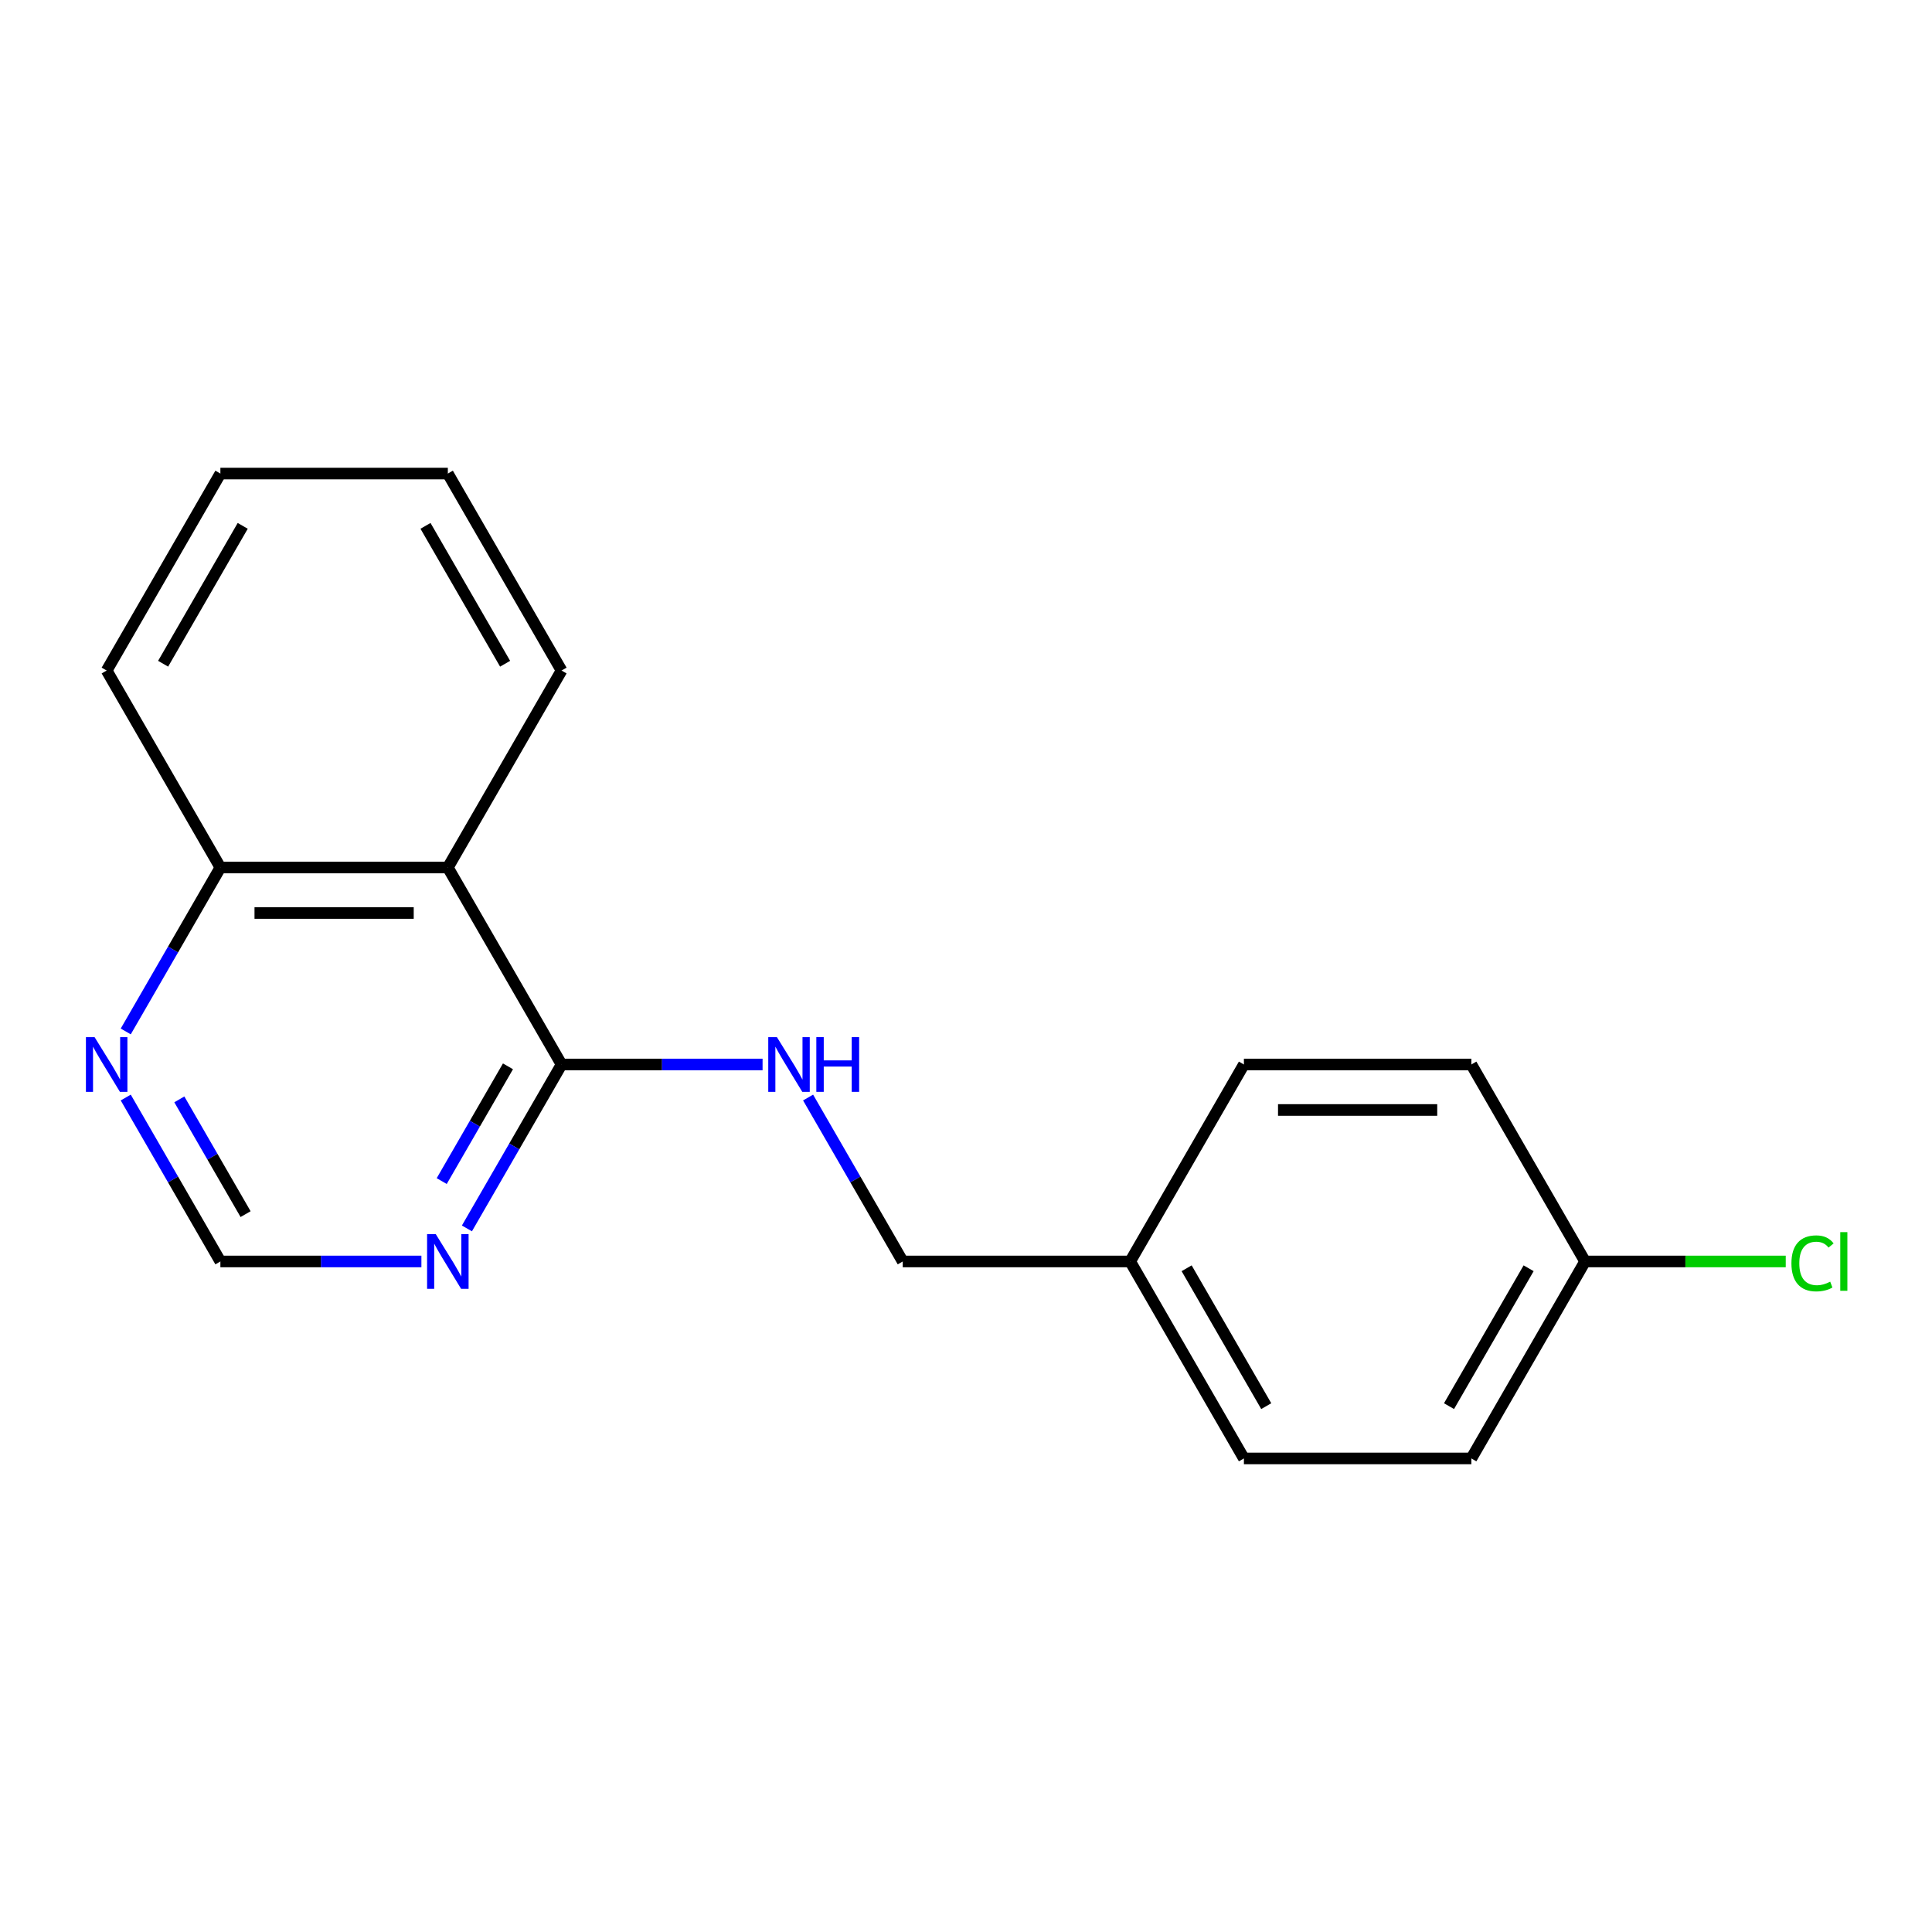 <?xml version='1.0' encoding='iso-8859-1'?>
<svg version='1.1' baseProfile='full'
              xmlns='http://www.w3.org/2000/svg'
                      xmlns:rdkit='http://www.rdkit.org/xml'
                      xmlns:xlink='http://www.w3.org/1999/xlink'
                  xml:space='preserve'
width='1000px' height='1000px' viewBox='0 0 1000 1000'>
<!-- END OF HEADER -->
<rect style='opacity:1.0;fill:#FFFFFF;stroke:none' width='1000' height='1000' x='0' y='0'> </rect>
<path class='bond-0' d='M 290.663,550.977 L 231.8,449.023' style='fill:none;fill-rule:evenodd;stroke:#000000;stroke-width:6px;stroke-linecap:butt;stroke-linejoin:miter;stroke-opacity:1' />
<path class='bond-1' d='M 290.663,550.977 L 266.169,593.403' style='fill:none;fill-rule:evenodd;stroke:#000000;stroke-width:6px;stroke-linecap:butt;stroke-linejoin:miter;stroke-opacity:1' />
<path class='bond-1' d='M 266.169,593.403 L 241.675,635.828' style='fill:none;fill-rule:evenodd;stroke:#0000FF;stroke-width:6px;stroke-linecap:butt;stroke-linejoin:miter;stroke-opacity:1' />
<path class='bond-1' d='M 262.924,551.932 L 245.778,581.63' style='fill:none;fill-rule:evenodd;stroke:#000000;stroke-width:6px;stroke-linecap:butt;stroke-linejoin:miter;stroke-opacity:1' />
<path class='bond-1' d='M 245.778,581.63 L 228.632,611.328' style='fill:none;fill-rule:evenodd;stroke:#0000FF;stroke-width:6px;stroke-linecap:butt;stroke-linejoin:miter;stroke-opacity:1' />
<path class='bond-2' d='M 290.663,550.977 L 342.685,550.977' style='fill:none;fill-rule:evenodd;stroke:#000000;stroke-width:6px;stroke-linecap:butt;stroke-linejoin:miter;stroke-opacity:1' />
<path class='bond-2' d='M 342.685,550.977 L 394.706,550.977' style='fill:none;fill-rule:evenodd;stroke:#0000FF;stroke-width:6px;stroke-linecap:butt;stroke-linejoin:miter;stroke-opacity:1' />
<path class='bond-5' d='M 231.8,449.023 L 114.074,449.023' style='fill:none;fill-rule:evenodd;stroke:#000000;stroke-width:6px;stroke-linecap:butt;stroke-linejoin:miter;stroke-opacity:1' />
<path class='bond-5' d='M 214.141,472.568 L 131.733,472.568' style='fill:none;fill-rule:evenodd;stroke:#000000;stroke-width:6px;stroke-linecap:butt;stroke-linejoin:miter;stroke-opacity:1' />
<path class='bond-14' d='M 231.8,449.023 L 290.663,347.069' style='fill:none;fill-rule:evenodd;stroke:#000000;stroke-width:6px;stroke-linecap:butt;stroke-linejoin:miter;stroke-opacity:1' />
<path class='bond-4' d='M 218.117,652.931 L 166.095,652.931' style='fill:none;fill-rule:evenodd;stroke:#0000FF;stroke-width:6px;stroke-linecap:butt;stroke-linejoin:miter;stroke-opacity:1' />
<path class='bond-4' d='M 166.095,652.931 L 114.074,652.931' style='fill:none;fill-rule:evenodd;stroke:#000000;stroke-width:6px;stroke-linecap:butt;stroke-linejoin:miter;stroke-opacity:1' />
<path class='bond-6' d='M 418.264,568.08 L 442.759,610.506' style='fill:none;fill-rule:evenodd;stroke:#0000FF;stroke-width:6px;stroke-linecap:butt;stroke-linejoin:miter;stroke-opacity:1' />
<path class='bond-6' d='M 442.759,610.506 L 467.253,652.931' style='fill:none;fill-rule:evenodd;stroke:#000000;stroke-width:6px;stroke-linecap:butt;stroke-linejoin:miter;stroke-opacity:1' />
<path class='bond-3' d='M 65.085,568.08 L 89.579,610.506' style='fill:none;fill-rule:evenodd;stroke:#0000FF;stroke-width:6px;stroke-linecap:butt;stroke-linejoin:miter;stroke-opacity:1' />
<path class='bond-3' d='M 89.579,610.506 L 114.074,652.931' style='fill:none;fill-rule:evenodd;stroke:#000000;stroke-width:6px;stroke-linecap:butt;stroke-linejoin:miter;stroke-opacity:1' />
<path class='bond-3' d='M 92.824,569.035 L 109.97,598.733' style='fill:none;fill-rule:evenodd;stroke:#0000FF;stroke-width:6px;stroke-linecap:butt;stroke-linejoin:miter;stroke-opacity:1' />
<path class='bond-3' d='M 109.97,598.733 L 127.116,628.431' style='fill:none;fill-rule:evenodd;stroke:#000000;stroke-width:6px;stroke-linecap:butt;stroke-linejoin:miter;stroke-opacity:1' />
<path class='bond-18' d='M 65.085,533.874 L 89.579,491.448' style='fill:none;fill-rule:evenodd;stroke:#0000FF;stroke-width:6px;stroke-linecap:butt;stroke-linejoin:miter;stroke-opacity:1' />
<path class='bond-18' d='M 89.579,491.448 L 114.074,449.023' style='fill:none;fill-rule:evenodd;stroke:#000000;stroke-width:6px;stroke-linecap:butt;stroke-linejoin:miter;stroke-opacity:1' />
<path class='bond-15' d='M 114.074,449.023 L 55.21,347.069' style='fill:none;fill-rule:evenodd;stroke:#000000;stroke-width:6px;stroke-linecap:butt;stroke-linejoin:miter;stroke-opacity:1' />
<path class='bond-8' d='M 467.253,652.931 L 584.979,652.931' style='fill:none;fill-rule:evenodd;stroke:#000000;stroke-width:6px;stroke-linecap:butt;stroke-linejoin:miter;stroke-opacity:1' />
<path class='bond-7' d='M 820.432,652.931 L 761.569,754.885' style='fill:none;fill-rule:evenodd;stroke:#000000;stroke-width:6px;stroke-linecap:butt;stroke-linejoin:miter;stroke-opacity:1' />
<path class='bond-7' d='M 791.212,656.452 L 750.008,727.819' style='fill:none;fill-rule:evenodd;stroke:#000000;stroke-width:6px;stroke-linecap:butt;stroke-linejoin:miter;stroke-opacity:1' />
<path class='bond-9' d='M 820.432,652.931 L 872.364,652.931' style='fill:none;fill-rule:evenodd;stroke:#000000;stroke-width:6px;stroke-linecap:butt;stroke-linejoin:miter;stroke-opacity:1' />
<path class='bond-9' d='M 872.364,652.931 L 924.295,652.931' style='fill:none;fill-rule:evenodd;stroke:#00CC00;stroke-width:6px;stroke-linecap:butt;stroke-linejoin:miter;stroke-opacity:1' />
<path class='bond-20' d='M 820.432,652.931 L 761.569,550.977' style='fill:none;fill-rule:evenodd;stroke:#000000;stroke-width:6px;stroke-linecap:butt;stroke-linejoin:miter;stroke-opacity:1' />
<path class='bond-12' d='M 584.979,652.931 L 643.843,550.977' style='fill:none;fill-rule:evenodd;stroke:#000000;stroke-width:6px;stroke-linecap:butt;stroke-linejoin:miter;stroke-opacity:1' />
<path class='bond-13' d='M 584.979,652.931 L 643.843,754.885' style='fill:none;fill-rule:evenodd;stroke:#000000;stroke-width:6px;stroke-linecap:butt;stroke-linejoin:miter;stroke-opacity:1' />
<path class='bond-13' d='M 614.2,656.452 L 655.404,727.819' style='fill:none;fill-rule:evenodd;stroke:#000000;stroke-width:6px;stroke-linecap:butt;stroke-linejoin:miter;stroke-opacity:1' />
<path class='bond-10' d='M 761.569,550.977 L 643.843,550.977' style='fill:none;fill-rule:evenodd;stroke:#000000;stroke-width:6px;stroke-linecap:butt;stroke-linejoin:miter;stroke-opacity:1' />
<path class='bond-10' d='M 743.91,574.522 L 661.502,574.522' style='fill:none;fill-rule:evenodd;stroke:#000000;stroke-width:6px;stroke-linecap:butt;stroke-linejoin:miter;stroke-opacity:1' />
<path class='bond-11' d='M 761.569,754.885 L 643.843,754.885' style='fill:none;fill-rule:evenodd;stroke:#000000;stroke-width:6px;stroke-linecap:butt;stroke-linejoin:miter;stroke-opacity:1' />
<path class='bond-16' d='M 290.663,347.069 L 231.8,245.115' style='fill:none;fill-rule:evenodd;stroke:#000000;stroke-width:6px;stroke-linecap:butt;stroke-linejoin:miter;stroke-opacity:1' />
<path class='bond-16' d='M 261.443,343.548 L 220.239,272.181' style='fill:none;fill-rule:evenodd;stroke:#000000;stroke-width:6px;stroke-linecap:butt;stroke-linejoin:miter;stroke-opacity:1' />
<path class='bond-19' d='M 55.21,347.069 L 114.074,245.115' style='fill:none;fill-rule:evenodd;stroke:#000000;stroke-width:6px;stroke-linecap:butt;stroke-linejoin:miter;stroke-opacity:1' />
<path class='bond-19' d='M 84.431,343.548 L 125.635,272.181' style='fill:none;fill-rule:evenodd;stroke:#000000;stroke-width:6px;stroke-linecap:butt;stroke-linejoin:miter;stroke-opacity:1' />
<path class='bond-17' d='M 231.8,245.115 L 114.074,245.115' style='fill:none;fill-rule:evenodd;stroke:#000000;stroke-width:6px;stroke-linecap:butt;stroke-linejoin:miter;stroke-opacity:1' />
<path  class='atom-2' d='M 225.54 638.771
L 234.82 653.771
Q 235.74 655.251, 237.22 657.931
Q 238.7 660.611, 238.78 660.771
L 238.78 638.771
L 242.54 638.771
L 242.54 667.091
L 238.66 667.091
L 228.7 650.691
Q 227.54 648.771, 226.3 646.571
Q 225.1 644.371, 224.74 643.691
L 224.74 667.091
L 221.06 667.091
L 221.06 638.771
L 225.54 638.771
' fill='#0000FF'/>
<path  class='atom-3' d='M 402.13 536.817
L 411.41 551.817
Q 412.33 553.297, 413.81 555.977
Q 415.29 558.657, 415.37 558.817
L 415.37 536.817
L 419.13 536.817
L 419.13 565.137
L 415.25 565.137
L 405.29 548.737
Q 404.13 546.817, 402.89 544.617
Q 401.69 542.417, 401.33 541.737
L 401.33 565.137
L 397.65 565.137
L 397.65 536.817
L 402.13 536.817
' fill='#0000FF'/>
<path  class='atom-3' d='M 422.53 536.817
L 426.37 536.817
L 426.37 548.857
L 440.85 548.857
L 440.85 536.817
L 444.69 536.817
L 444.69 565.137
L 440.85 565.137
L 440.85 552.057
L 426.37 552.057
L 426.37 565.137
L 422.53 565.137
L 422.53 536.817
' fill='#0000FF'/>
<path  class='atom-4' d='M 48.95 536.817
L 58.23 551.817
Q 59.15 553.297, 60.63 555.977
Q 62.11 558.657, 62.19 558.817
L 62.19 536.817
L 65.95 536.817
L 65.95 565.137
L 62.07 565.137
L 52.11 548.737
Q 50.95 546.817, 49.71 544.617
Q 48.51 542.417, 48.15 541.737
L 48.15 565.137
L 44.47 565.137
L 44.47 536.817
L 48.95 536.817
' fill='#0000FF'/>
<path  class='atom-10' d='M 927.239 653.911
Q 927.239 646.871, 930.519 643.191
Q 933.839 639.471, 940.119 639.471
Q 945.959 639.471, 949.079 643.591
L 946.439 645.751
Q 944.159 642.751, 940.119 642.751
Q 935.839 642.751, 933.559 645.631
Q 931.319 648.471, 931.319 653.911
Q 931.319 659.511, 933.639 662.391
Q 935.999 665.271, 940.559 665.271
Q 943.679 665.271, 947.319 663.391
L 948.439 666.391
Q 946.959 667.351, 944.719 667.911
Q 942.479 668.471, 939.999 668.471
Q 933.839 668.471, 930.519 664.711
Q 927.239 660.951, 927.239 653.911
' fill='#00CC00'/>
<path  class='atom-10' d='M 952.519 637.751
L 956.199 637.751
L 956.199 668.111
L 952.519 668.111
L 952.519 637.751
' fill='#00CC00'/>
</svg>
